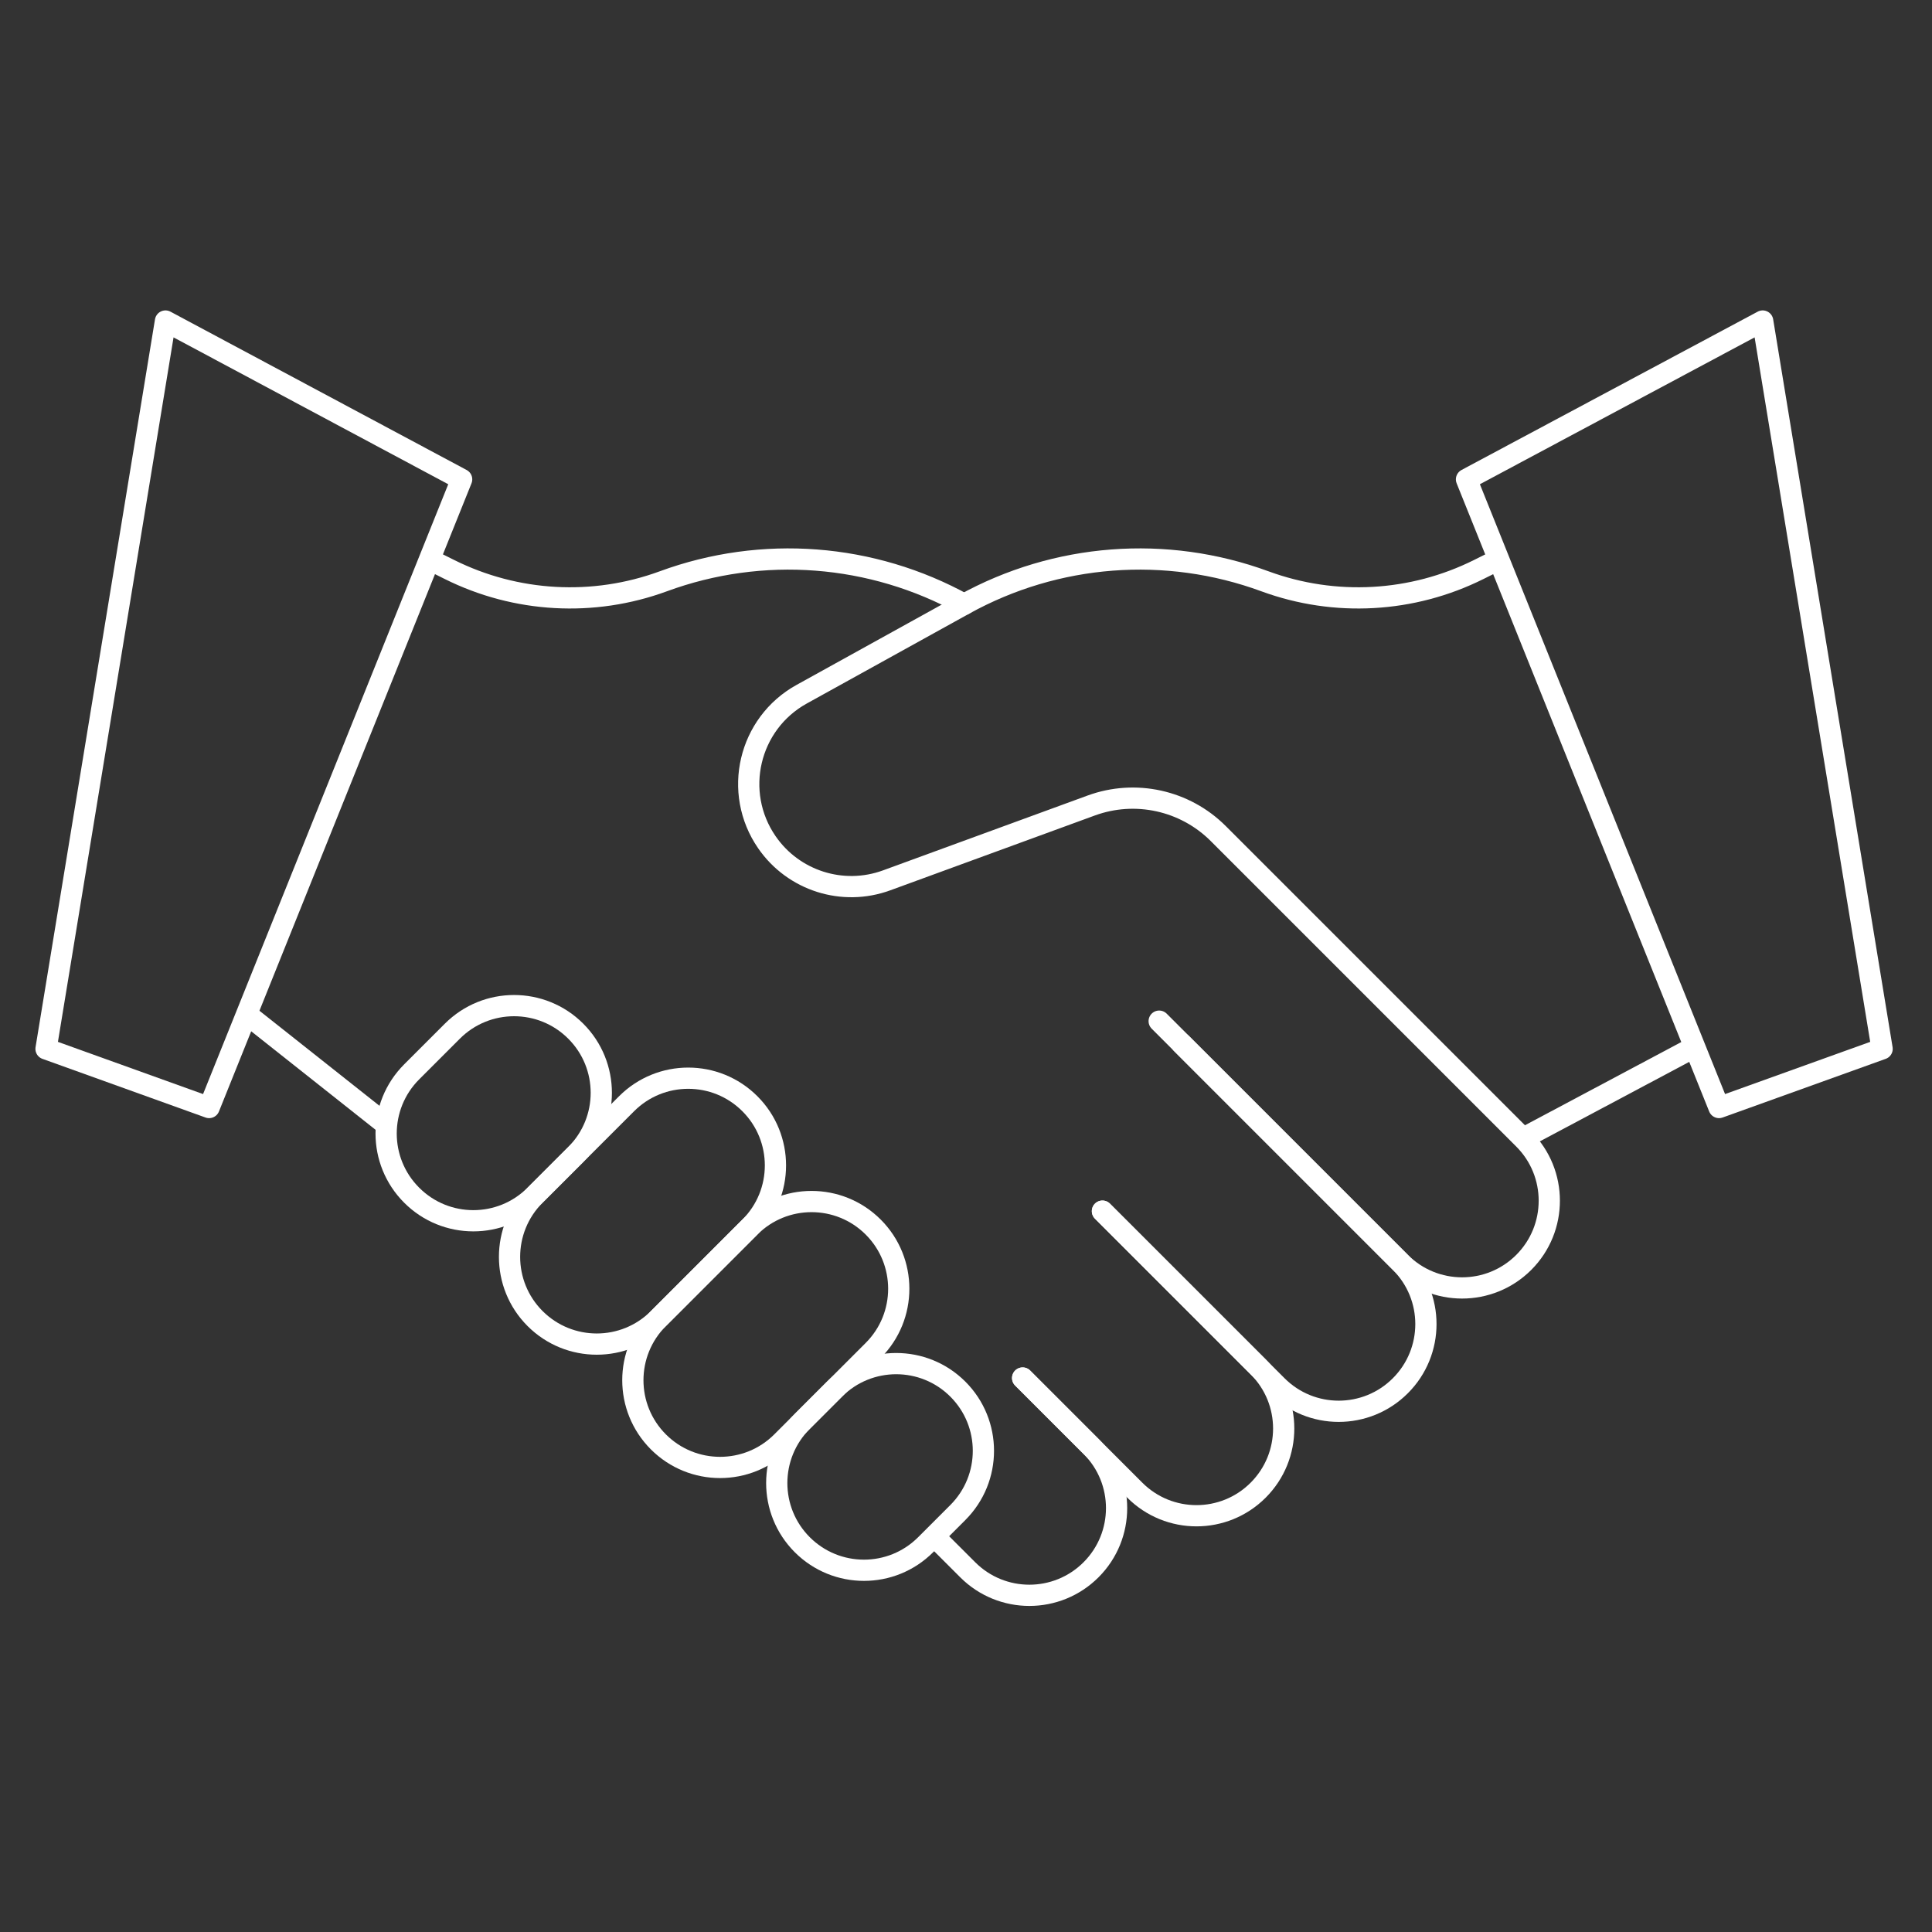 <svg width="91" height="91" viewBox="0 0 91 91" fill="none" xmlns="http://www.w3.org/2000/svg">
<rect x="0" y="0" width="91" height="91" fill="#333333" stroke="none"/>
<path d="M55.651 49.153L65.959 59.461C67.564 61.065 67.564 63.666 65.959 65.27C64.355 66.875 61.754 66.875 60.15 65.27L51.926 57.047" stroke="white" stroke-miterlimit="10" stroke-linecap="round" stroke-linejoin="round"/>
<path d="M51.927 57.047L59.261 64.381C60.865 65.985 60.865 68.586 59.261 70.19C57.657 71.795 55.056 71.795 53.451 70.19L48.168 64.907" stroke="white" stroke-miterlimit="10" stroke-linecap="round" stroke-linejoin="round"/>
<path d="M48.168 64.907L51.39 68.129C52.994 69.733 52.994 72.334 51.39 73.938C49.785 75.543 47.184 75.543 45.58 73.938L44.074 72.433" stroke="white" stroke-miterlimit="10" stroke-linecap="round" stroke-linejoin="round"/>
<path d="M70.528 26.387L69.656 26.822C66.518 28.388 62.872 28.59 59.58 27.38C54.923 25.668 49.753 26.064 45.412 28.465L37.76 32.698C35.26 34.081 34.499 37.32 36.122 39.672C37.373 41.485 39.692 42.223 41.761 41.466L51.397 37.941C53.479 37.179 55.815 37.695 57.383 39.263L71.771 53.651C73.375 55.255 73.375 57.856 71.771 59.461C70.167 61.065 67.566 61.065 65.961 59.461L54.599 48.098" stroke="white" stroke-miterlimit="10" stroke-linecap="round" stroke-linejoin="round"/>
<path d="M45.411 28.465C41.069 26.064 35.899 25.668 31.243 27.38C27.951 28.59 24.305 28.388 21.166 26.822L20.328 26.404" stroke="white" stroke-miterlimit="10" stroke-linecap="round" stroke-linejoin="round"/>
<path d="M71.977 53.488L79.439 49.517" stroke="white" stroke-miterlimit="10" stroke-linecap="round" stroke-linejoin="round"/>
<path d="M18.008 52.829L11.793 47.907" stroke="white" stroke-miterlimit="10" stroke-linecap="round" stroke-linejoin="round"/>
<path d="M35.321 57.797L31.013 62.106C29.409 63.71 26.808 63.71 25.203 62.106C23.599 60.502 23.599 57.9 25.203 56.296L29.512 51.988C31.116 50.383 33.717 50.383 35.321 51.988C36.926 53.592 36.926 56.193 35.321 57.797Z" stroke="white" stroke-miterlimit="10" stroke-linecap="round" stroke-linejoin="round"/>
<path d="M41.13 63.607L36.822 67.916C35.217 69.52 32.616 69.52 31.012 67.916C29.407 66.311 29.407 63.71 31.012 62.106L35.32 57.797C36.925 56.193 39.526 56.193 41.13 57.797C42.734 59.402 42.734 62.003 41.13 63.607Z" stroke="white" stroke-miterlimit="10" stroke-linecap="round" stroke-linejoin="round"/>
<path d="M45.117 71.241L43.599 72.759C41.995 74.363 39.394 74.363 37.789 72.759C36.185 71.155 36.185 68.554 37.789 66.949L39.307 65.431C40.912 63.827 43.513 63.827 45.117 65.431C46.721 67.035 46.721 69.636 45.117 71.241Z" stroke="white" stroke-miterlimit="10" stroke-linecap="round" stroke-linejoin="round"/>
<path d="M21.308 48.569L19.391 50.486C17.786 52.091 17.786 54.692 19.391 56.296C20.995 57.901 23.596 57.901 25.201 56.296L27.118 54.379C28.723 52.774 28.723 50.173 27.118 48.569C25.514 46.965 22.913 46.965 21.308 48.569Z" stroke="white" stroke-miterlimit="10" stroke-linecap="round" stroke-linejoin="round"/>
<path d="M88.65 49.403L80.969 52.166L69.074 22.579L83.025 15.121L88.65 49.403Z" stroke="white" stroke-miterlimit="10" stroke-linecap="round" stroke-linejoin="round"/>
<path d="M2.168 49.403L9.849 52.166L21.744 22.579L7.794 15.121L2.168 49.403Z" stroke="white" stroke-miterlimit="10" stroke-linecap="round" stroke-linejoin="round"/>
</svg>
